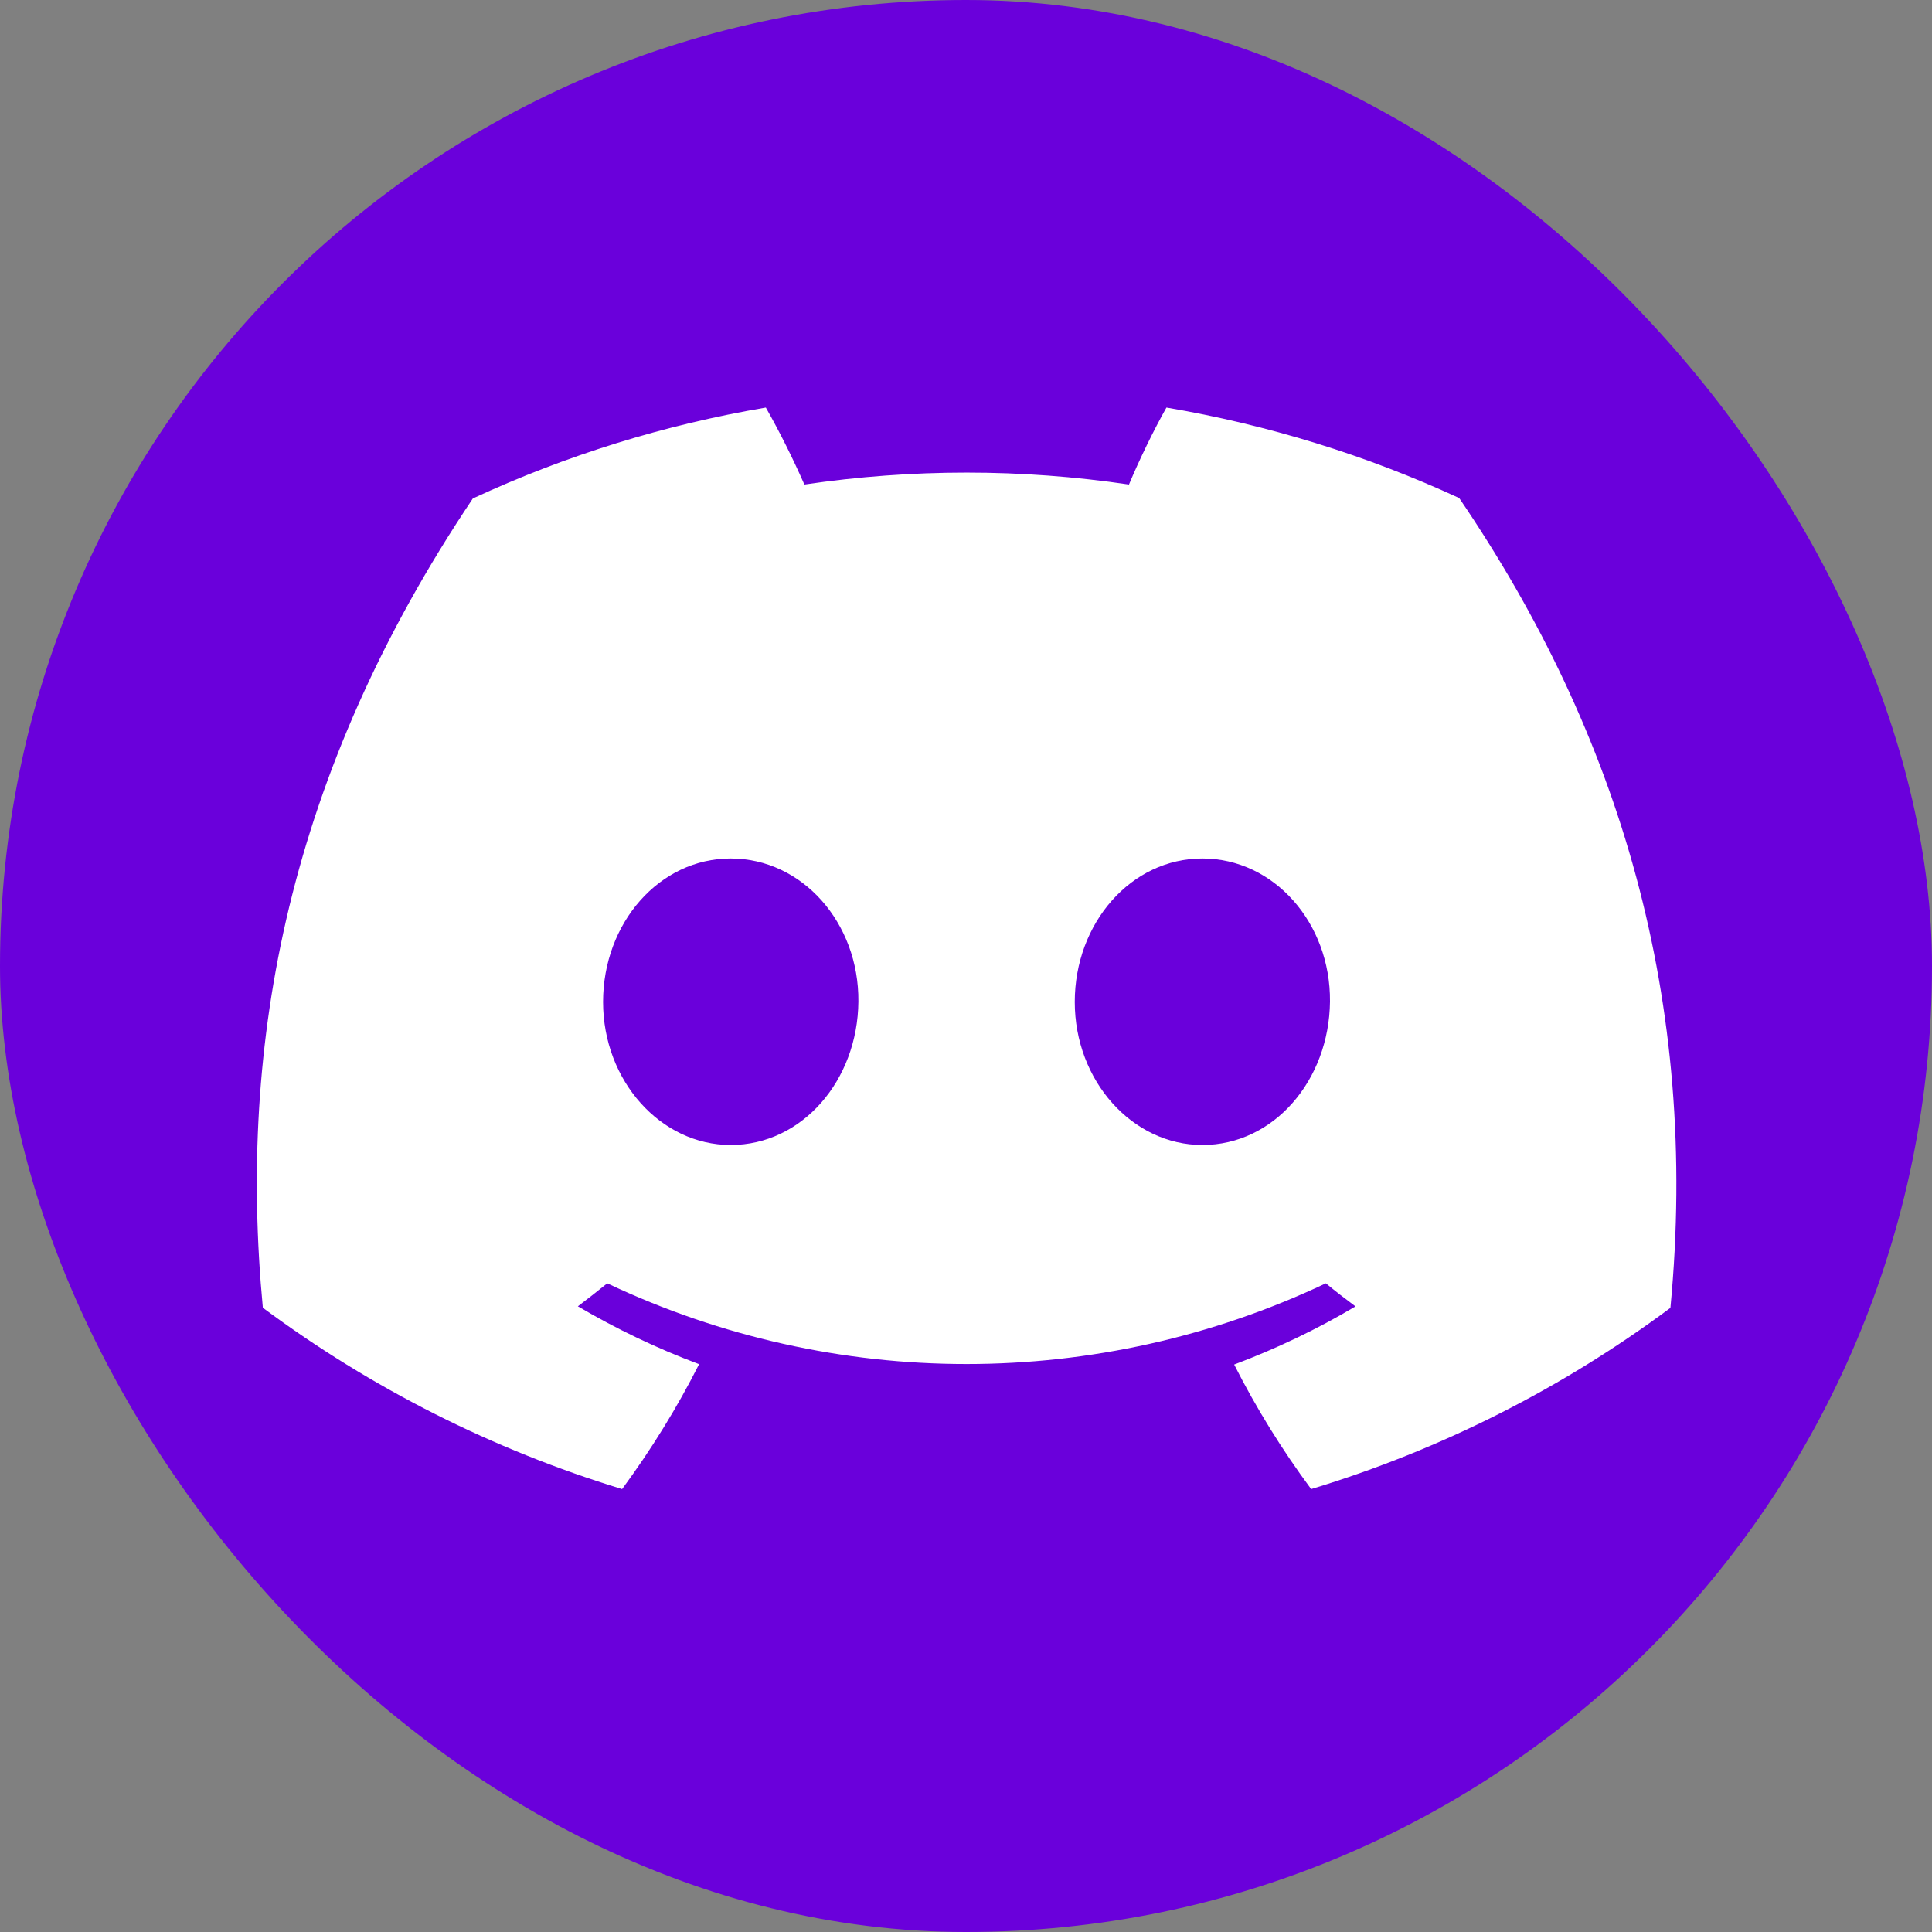 <svg width="20" height="20" viewBox="0 0 20 20" fill="none" xmlns="http://www.w3.org/2000/svg">
<rect x="0" y="0" width="20" height="20" fill="#808080" stroke="none"/>
<g id="social-icon">
<rect width="20" height="20" rx="10" fill="#6A00DB"/>
<path id="Vector" d="M15.106 5.156C14.142 4.711 13.122 4.397 12.075 4.219C11.943 4.452 11.792 4.764 11.687 5.016C10.573 4.851 9.441 4.851 8.327 5.016C8.207 4.744 8.075 4.478 7.928 4.219C6.88 4.397 5.859 4.713 4.895 5.16C2.982 8.012 2.462 10.796 2.721 13.538C3.844 14.372 5.102 15.007 6.44 15.415C6.741 15.006 7.008 14.575 7.237 14.122C6.802 13.959 6.383 13.759 5.982 13.523C6.087 13.443 6.188 13.365 6.286 13.285C8.64 14.399 11.37 14.399 13.725 13.285C13.825 13.367 13.928 13.447 14.032 13.524C13.632 13.762 13.211 13.962 12.776 14.126C13.005 14.578 13.272 15.009 13.573 15.415C14.912 15.009 16.17 14.374 17.292 13.539C17.595 10.359 16.769 7.6 15.105 5.155L15.106 5.156ZM7.564 11.853C6.839 11.853 6.243 11.188 6.243 10.372C6.243 9.556 6.825 8.887 7.564 8.887C8.303 8.887 8.893 9.551 8.886 10.368C8.879 11.185 8.303 11.853 7.564 11.853ZM12.447 11.853C11.721 11.853 11.126 11.188 11.126 10.372C11.126 9.556 11.708 8.887 12.447 8.887C13.185 8.887 13.775 9.551 13.768 10.368C13.759 11.185 13.185 11.853 12.447 11.853Z" fill="white"/>
</g>
</svg>
